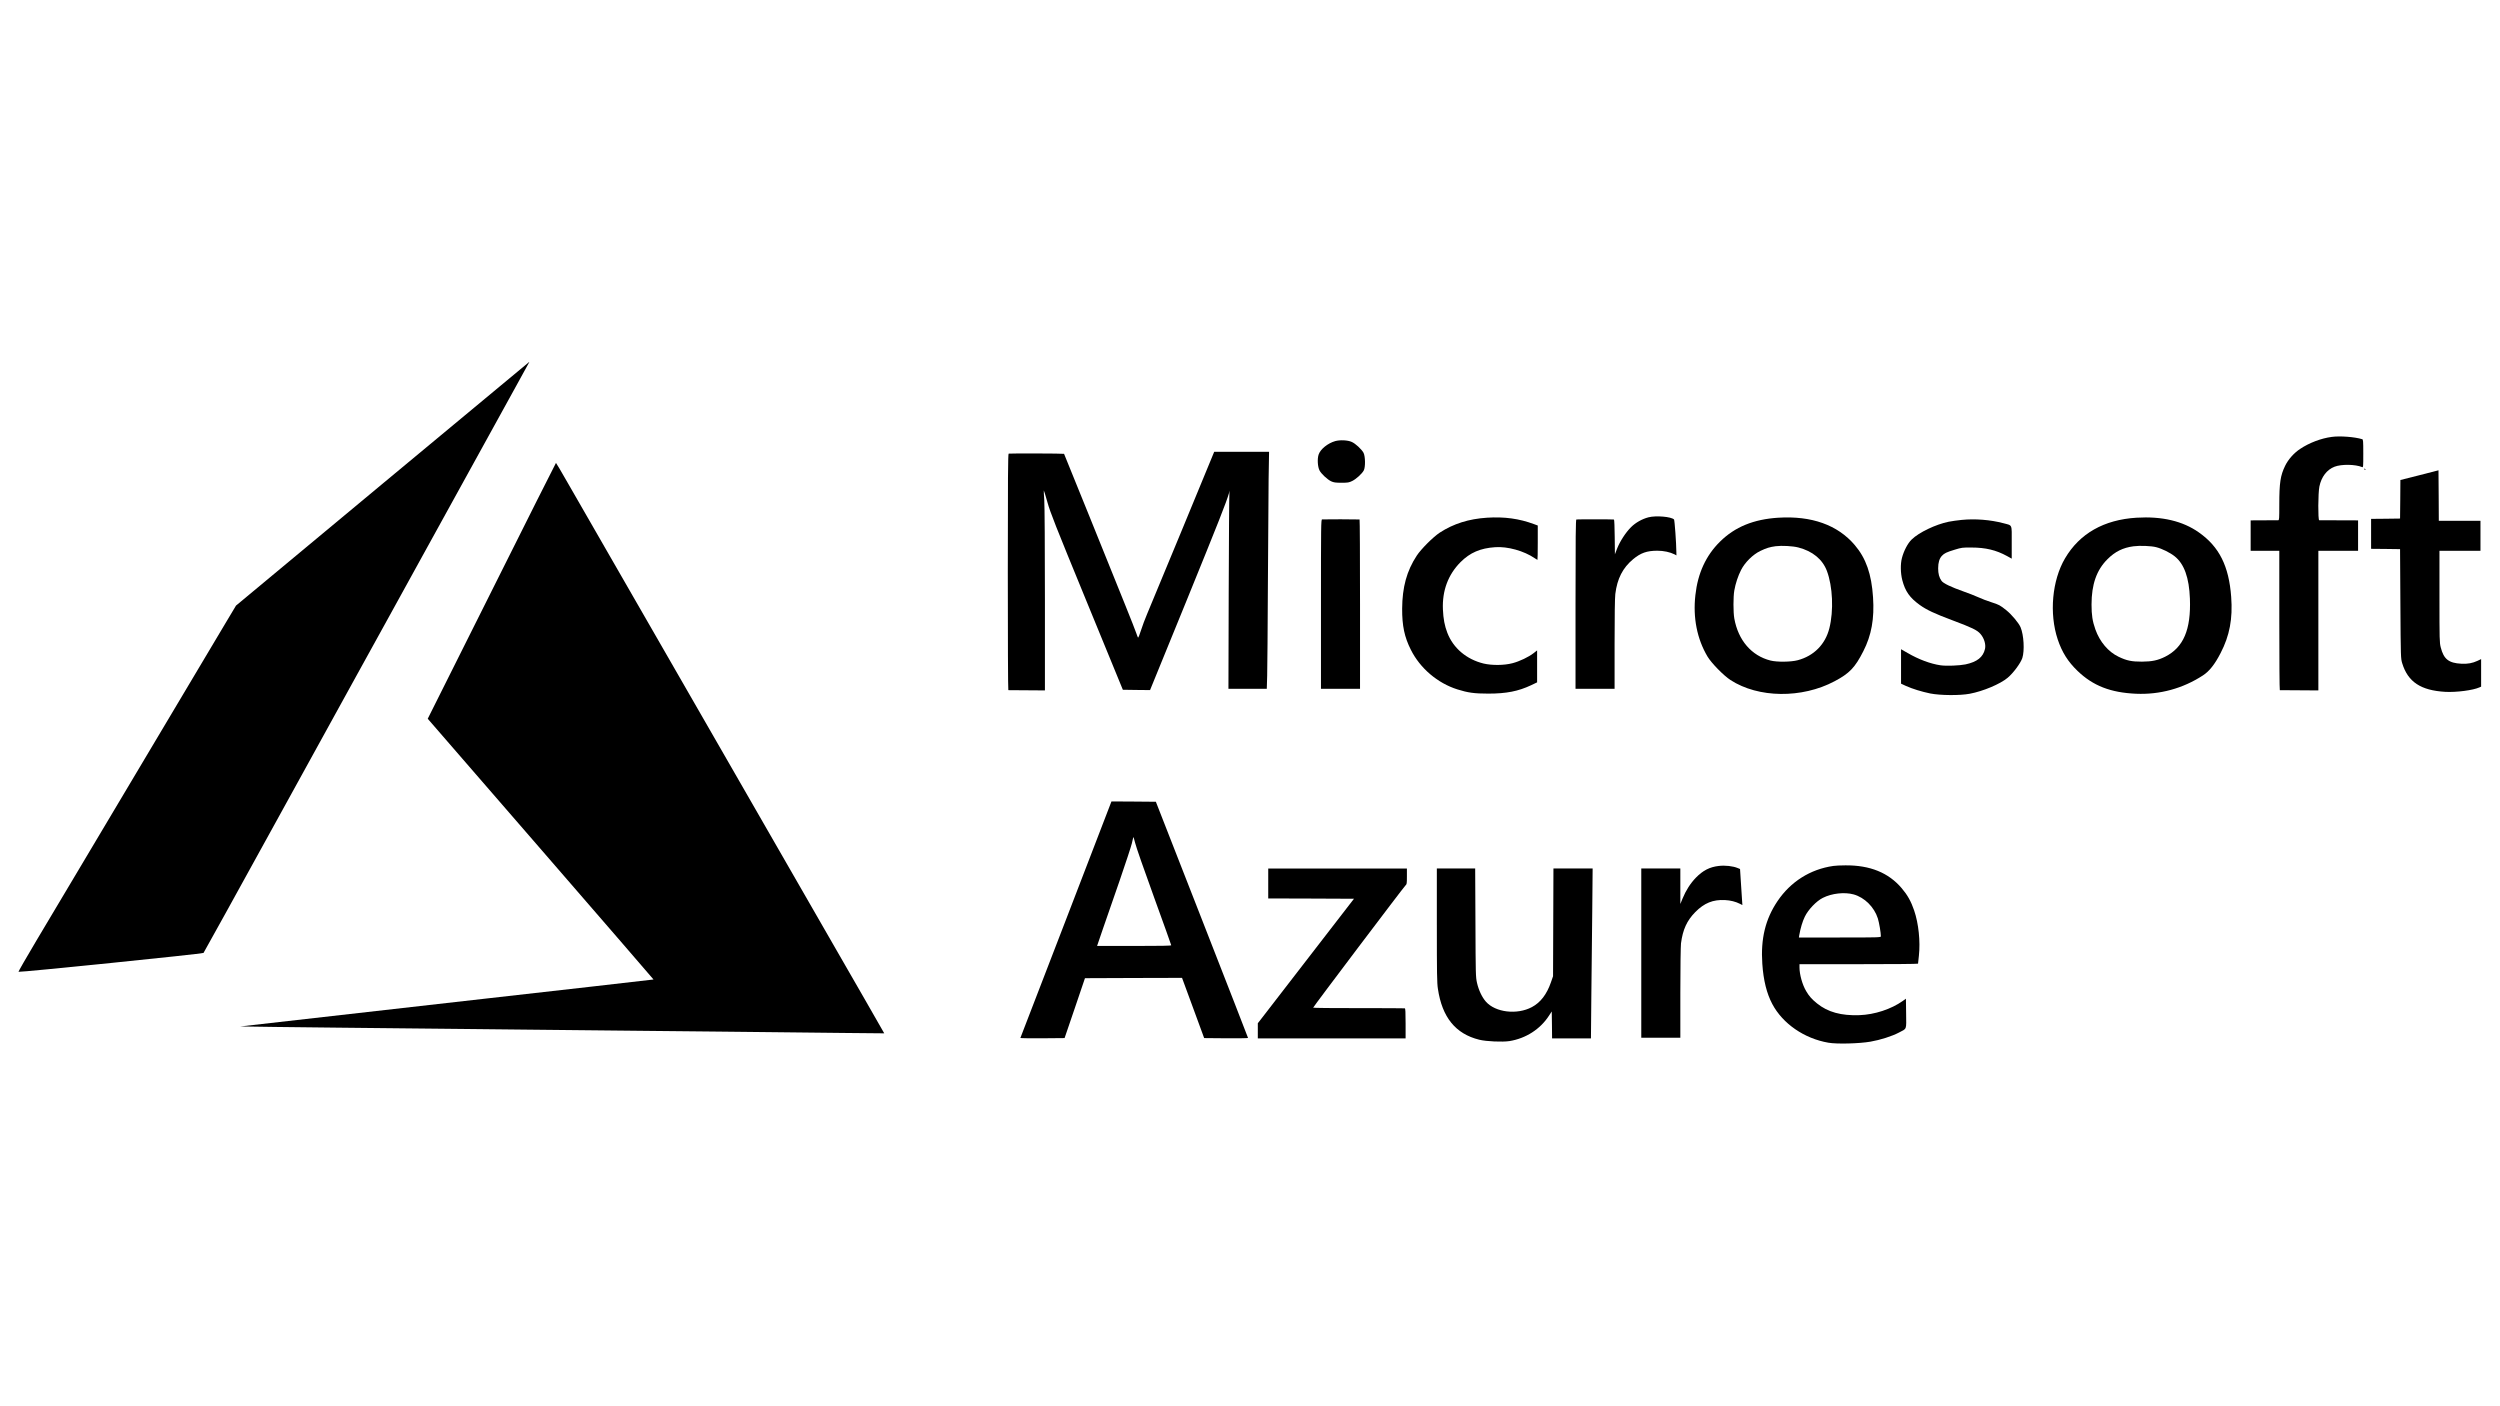 <?xml version="1.0" standalone="no"?>
<!DOCTYPE svg PUBLIC "-//W3C//DTD SVG 20010904//EN"
 "http://www.w3.org/TR/2001/REC-SVG-20010904/DTD/svg10.dtd">
<svg version="1.0" xmlns="http://www.w3.org/2000/svg"
 width="3840pt" height="2160pt" viewBox="0 0 3840 2160"
 preserveAspectRatio="xMidYMid meet">

<g transform="translate(0,2160) scale(0.1,-0.1)"
fill="#000000" stroke="none">
<path d="M5875 14169 l-2250 -1871 -174 -291 c-158 -266 -385 -646 -1636
-2747 -221 -371 -529 -889 -685 -1150 -156 -261 -411 -690 -568 -953 -156
-263 -282 -481 -278 -484 11 -11 2829 276 2842 290 6 6 516 930 1134 2052 618
1122 1167 2119 1220 2215 54 96 269 488 480 870 210 382 442 803 515 935 156
283 878 1592 1458 2645 104 190 192 348 194 353 2 4 3 7 1 7 -2 0 -1016 -842
-2253 -1871z"/>
<path d="M35815 14889 c-162 -21 -346 -91 -486 -185 -94 -62 -182 -161 -229
-258 -73 -150 -90 -260 -90 -598 0 -220 -1 -238 -17 -239 -10 0 -109 -1 -220
-1 l-203 -1 0 -233 0 -234 220 0 220 0 0 -1070 c0 -588 3 -1070 8 -1071 4 -1
139 -2 300 -2 l292 -2 0 1073 0 1072 305 0 305 0 0 233 0 234 -292 1 c-161 0
-299 1 -305 1 -20 2 -18 419 3 519 30 147 115 258 232 303 105 41 319 38 425
-6 16 -7 17 7 17 208 0 197 -2 216 -17 221 -115 35 -341 53 -468 35z"/>
<path d="M20510 14825 c-116 -33 -228 -124 -256 -207 -22 -66 -15 -188 14
-244 27 -52 121 -140 179 -167 40 -18 66 -22 158 -22 100 0 115 3 165 27 61
30 150 111 177 161 28 50 25 218 -3 272 -30 55 -124 142 -181 167 -62 28 -178
33 -253 13z"/>
<path d="M18641 14638 c-21 -55 -969 -2347 -1021 -2468 -32 -74 -74 -188 -95
-254 -20 -65 -40 -114 -45 -110 -4 5 -15 34 -25 64 -10 30 -88 231 -175 445
-87 215 -332 822 -545 1350 -213 528 -389 962 -391 964 -6 6 -834 8 -851 3
-10 -3 -13 -376 -13 -1818 0 -998 3 -1814 8 -1815 4 -1 132 -2 285 -2 l277 -2
0 1390 c0 806 -4 1451 -10 1534 -6 79 -9 146 -7 148 2 1 27 -79 55 -180 45
-161 113 -334 605 -1532 l554 -1350 209 -3 209 -2 564 1382 c494 1214 606
1497 650 1648 l10 35 -5 -40 c-4 -22 -8 -707 -11 -1522 l-4 -1483 294 0 295 0
6 203 c3 111 8 740 11 1397 3 657 8 1385 11 1618 l7 422 -422 0 -421 0 -9 -22z"/>
<path d="M7553 12525 l-983 -1965 1735 -2001 c955 -1101 1734 -2003 1733
-2004 -2 -2 -1430 -164 -3175 -361 -1745 -197 -3171 -359 -3170 -360 1 -1 245
-5 542 -8 297 -3 734 -8 970 -11 237 -3 666 -7 955 -10 289 -3 728 -7 975 -10
248 -3 673 -7 945 -10 1219 -12 1532 -15 1935 -20 237 -3 684 -7 995 -10 311
-3 732 -7 935 -10 204 -3 655 -8 1004 -11 l633 -6 -13 23 c-6 13 -140 247
-297 519 -157 272 -337 585 -400 695 -63 110 -167 290 -230 400 -821 1429
-1281 2229 -1357 2360 -171 297 -320 556 -1070 1860 -411 715 -800 1390 -863
1500 -158 275 -413 719 -628 1092 -98 172 -181 313 -184 313 -3 0 -447 -884
-987 -1965z"/>
<path d="M36310 14396 c0 -2 7 -7 16 -10 8 -3 12 -2 9 4 -6 10 -25 14 -25 6z"/>
<path d="M37163 14301 l-293 -74 -2 -296 -3 -296 -222 -3 -223 -2 0 -230 0
-230 223 -2 222 -3 5 -840 c5 -836 6 -840 28 -913 88 -287 285 -417 662 -439
169 -9 427 24 525 69 l25 11 0 212 0 211 -57 -27 c-75 -35 -149 -49 -246 -44
-195 10 -271 70 -317 250 -19 75 -20 111 -20 782 l0 703 315 0 315 0 0 230 0
230 -320 0 -320 0 -2 388 -3 388 -292 -75z"/>
<path d="M25320 13654 c-99 -26 -198 -82 -267 -151 -82 -81 -172 -220 -215
-331 l-33 -86 -3 264 c-1 145 -6 266 -11 270 -7 4 -526 5 -578 1 -10 -1 -13
-268 -13 -1301 l0 -1300 300 0 300 0 0 683 c0 436 4 714 11 772 29 237 115
404 274 536 118 97 210 129 370 130 100 0 196 -21 268 -57 l27 -15 -1 48 c-1
142 -27 495 -36 504 -43 43 -280 63 -393 33z"/>
<path d="M22840 13648 c-280 -18 -516 -93 -725 -229 -103 -68 -286 -251 -354
-354 -154 -235 -222 -485 -224 -815 -1 -263 35 -435 134 -631 142 -284 410
-512 714 -608 162 -51 260 -65 475 -65 278 0 460 36 658 129 l92 44 0 246 0
245 -52 -41 c-76 -60 -218 -128 -327 -156 -129 -34 -315 -35 -443 -5 -262 64
-466 236 -557 472 -41 105 -62 215 -68 360 -12 287 80 534 271 726 145 145
304 214 531 229 191 14 444 -57 608 -169 21 -14 40 -26 42 -26 3 0 5 119 5
264 l0 264 -57 21 c-229 85 -453 116 -723 99z"/>
<path d="M27314 13648 c-378 -24 -665 -141 -894 -367 -217 -214 -342 -485
-379 -823 -39 -347 26 -672 186 -942 61 -102 247 -292 353 -361 428 -278 1097
-286 1599 -19 229 121 315 211 442 462 125 244 171 500 149 827 -23 357 -108
600 -281 803 -263 309 -663 452 -1175 420z m308 -457 c218 -56 372 -182 439
-360 90 -239 106 -611 38 -881 -62 -248 -238 -425 -486 -491 -105 -28 -316
-30 -418 -5 -292 74 -496 311 -556 646 -17 96 -17 333 0 430 19 108 57 223
104 315 60 118 182 238 297 293 94 45 142 59 234 72 95 12 262 3 348 -19z"/>
<path d="M32817 13648 c-501 -31 -874 -243 -1098 -624 -199 -338 -245 -846
-113 -1244 66 -198 158 -344 306 -486 237 -228 508 -333 898 -350 365 -16 719
81 1026 281 99 64 183 170 273 345 138 267 187 525 162 862 -35 473 -183 769
-495 989 -248 176 -569 251 -959 227z m303 -453 c88 -22 213 -84 283 -140 146
-116 222 -327 234 -650 18 -477 -99 -750 -380 -892 -112 -56 -201 -75 -357
-76 -159 0 -233 15 -358 75 -158 75 -289 229 -357 420 -45 128 -59 219 -59
383 0 307 77 529 244 695 116 117 239 178 401 199 96 13 275 6 349 -14z"/>
<path d="M20307 13622 c-16 -3 -17 -94 -17 -1303 l0 -1299 300 0 300 0 0 1300
c0 715 -3 1300 -7 1301 -22 3 -562 4 -576 1z"/>
<path d="M30129 13614 c-63 -6 -152 -19 -198 -28 -199 -41 -457 -164 -568
-273 -60 -58 -121 -175 -149 -283 -25 -94 -22 -234 5 -340 45 -173 114 -270
267 -381 105 -76 231 -135 504 -237 304 -114 378 -150 429 -208 57 -65 86
-160 71 -230 -29 -128 -121 -201 -300 -239 -93 -19 -294 -27 -383 -14 -155 23
-333 89 -506 189 l-101 58 0 -264 0 -265 73 -34 c102 -46 242 -89 377 -117
155 -30 453 -33 605 -4 204 38 468 149 582 245 86 71 200 225 226 304 36 114
23 352 -27 472 -27 64 -135 194 -218 261 -99 79 -110 85 -234 125 -55 17 -142
50 -194 74 -52 24 -156 64 -230 90 -190 67 -312 125 -338 163 -36 50 -52 109
-52 192 0 89 19 152 58 193 37 39 69 55 197 94 104 32 118 34 254 33 220 0
381 -39 549 -131 l72 -40 0 250 c0 289 15 256 -130 295 -196 52 -432 71 -641
50z"/>
<path d="M17057 9251 c-9 -21 -323 -837 -697 -1812 -375 -976 -684 -1777 -687
-1782 -2 -4 149 -6 337 -5 l342 3 157 460 156 460 746 3 745 2 170 -462 170
-463 337 -3 c185 -1 337 1 337 5 0 5 -319 823 -708 1818 l-708 1810 -341 3
-341 2 -15 -39z m667 -1427 c146 -402 266 -737 266 -743 0 -8 -155 -11 -570
-11 l-569 0 88 258 c49 141 165 478 259 747 93 270 177 526 187 570 10 44 20
87 22 95 3 8 15 -30 28 -85 13 -57 136 -411 289 -831z"/>
<path d="M26400 8299 c-139 -16 -242 -69 -350 -179 -84 -86 -156 -199 -206
-322 l-34 -83 0 273 0 272 -300 0 -300 0 0 -1300 0 -1300 300 0 300 0 0 688
c0 383 5 720 10 762 28 213 91 350 220 481 138 139 271 193 455 184 84 -4 164
-24 229 -57 l39 -20 -6 89 c-4 48 -12 173 -18 277 l-12 188 -34 14 c-73 31
-196 45 -293 33z"/>
<path d="M28159 8299 c-353 -51 -655 -241 -857 -541 -186 -276 -259 -577 -233
-961 17 -255 68 -459 154 -620 160 -301 490 -529 861 -593 130 -23 472 -14
646 16 151 26 332 84 438 140 124 65 113 34 110 294 l-3 226 -49 -35 c-178
-126 -433 -210 -666 -218 -279 -10 -486 47 -650 180 -81 65 -123 113 -168 190
-58 98 -102 255 -102 364 l0 49 910 0 c501 0 910 3 911 8 0 4 6 58 13 121 24
220 -4 495 -73 697 -46 136 -102 237 -191 341 -203 239 -488 354 -865 351 -71
0 -155 -4 -186 -9z m312 -437 c169 -47 317 -194 373 -370 20 -66 46 -217 46
-274 0 -17 -37 -18 -630 -18 l-629 0 5 33 c20 113 50 213 86 287 52 108 178
240 277 289 138 70 333 91 472 53z"/>
<path d="M19480 8029 l0 -229 659 -2 658 -3 -699 -905 c-384 -498 -717 -928
-738 -956 l-40 -51 0 -116 0 -117 1135 0 1135 0 0 229 c0 174 -3 230 -12 233
-7 2 -327 3 -710 3 -384 -1 -698 3 -698 7 0 12 1387 1848 1416 1875 23 21 24
28 24 142 l0 120 -1065 0 -1065 0 0 -230z"/>
<path d="M22070 7389 c0 -736 2 -888 16 -976 65 -439 271 -693 635 -783 109
-27 356 -38 465 -21 251 41 471 182 605 388 l44 67 3 -207 2 -207 299 0 298 0
6 643 c4 353 10 940 14 1305 l6 662 -301 0 -301 0 -3 -827 -3 -828 -33 -95
c-64 -184 -160 -309 -292 -379 -228 -122 -560 -82 -706 83 -60 68 -111 176
-137 289 -20 89 -21 124 -24 925 l-4 832 -295 0 -294 0 0 -871z"/>
</g>
</svg>
